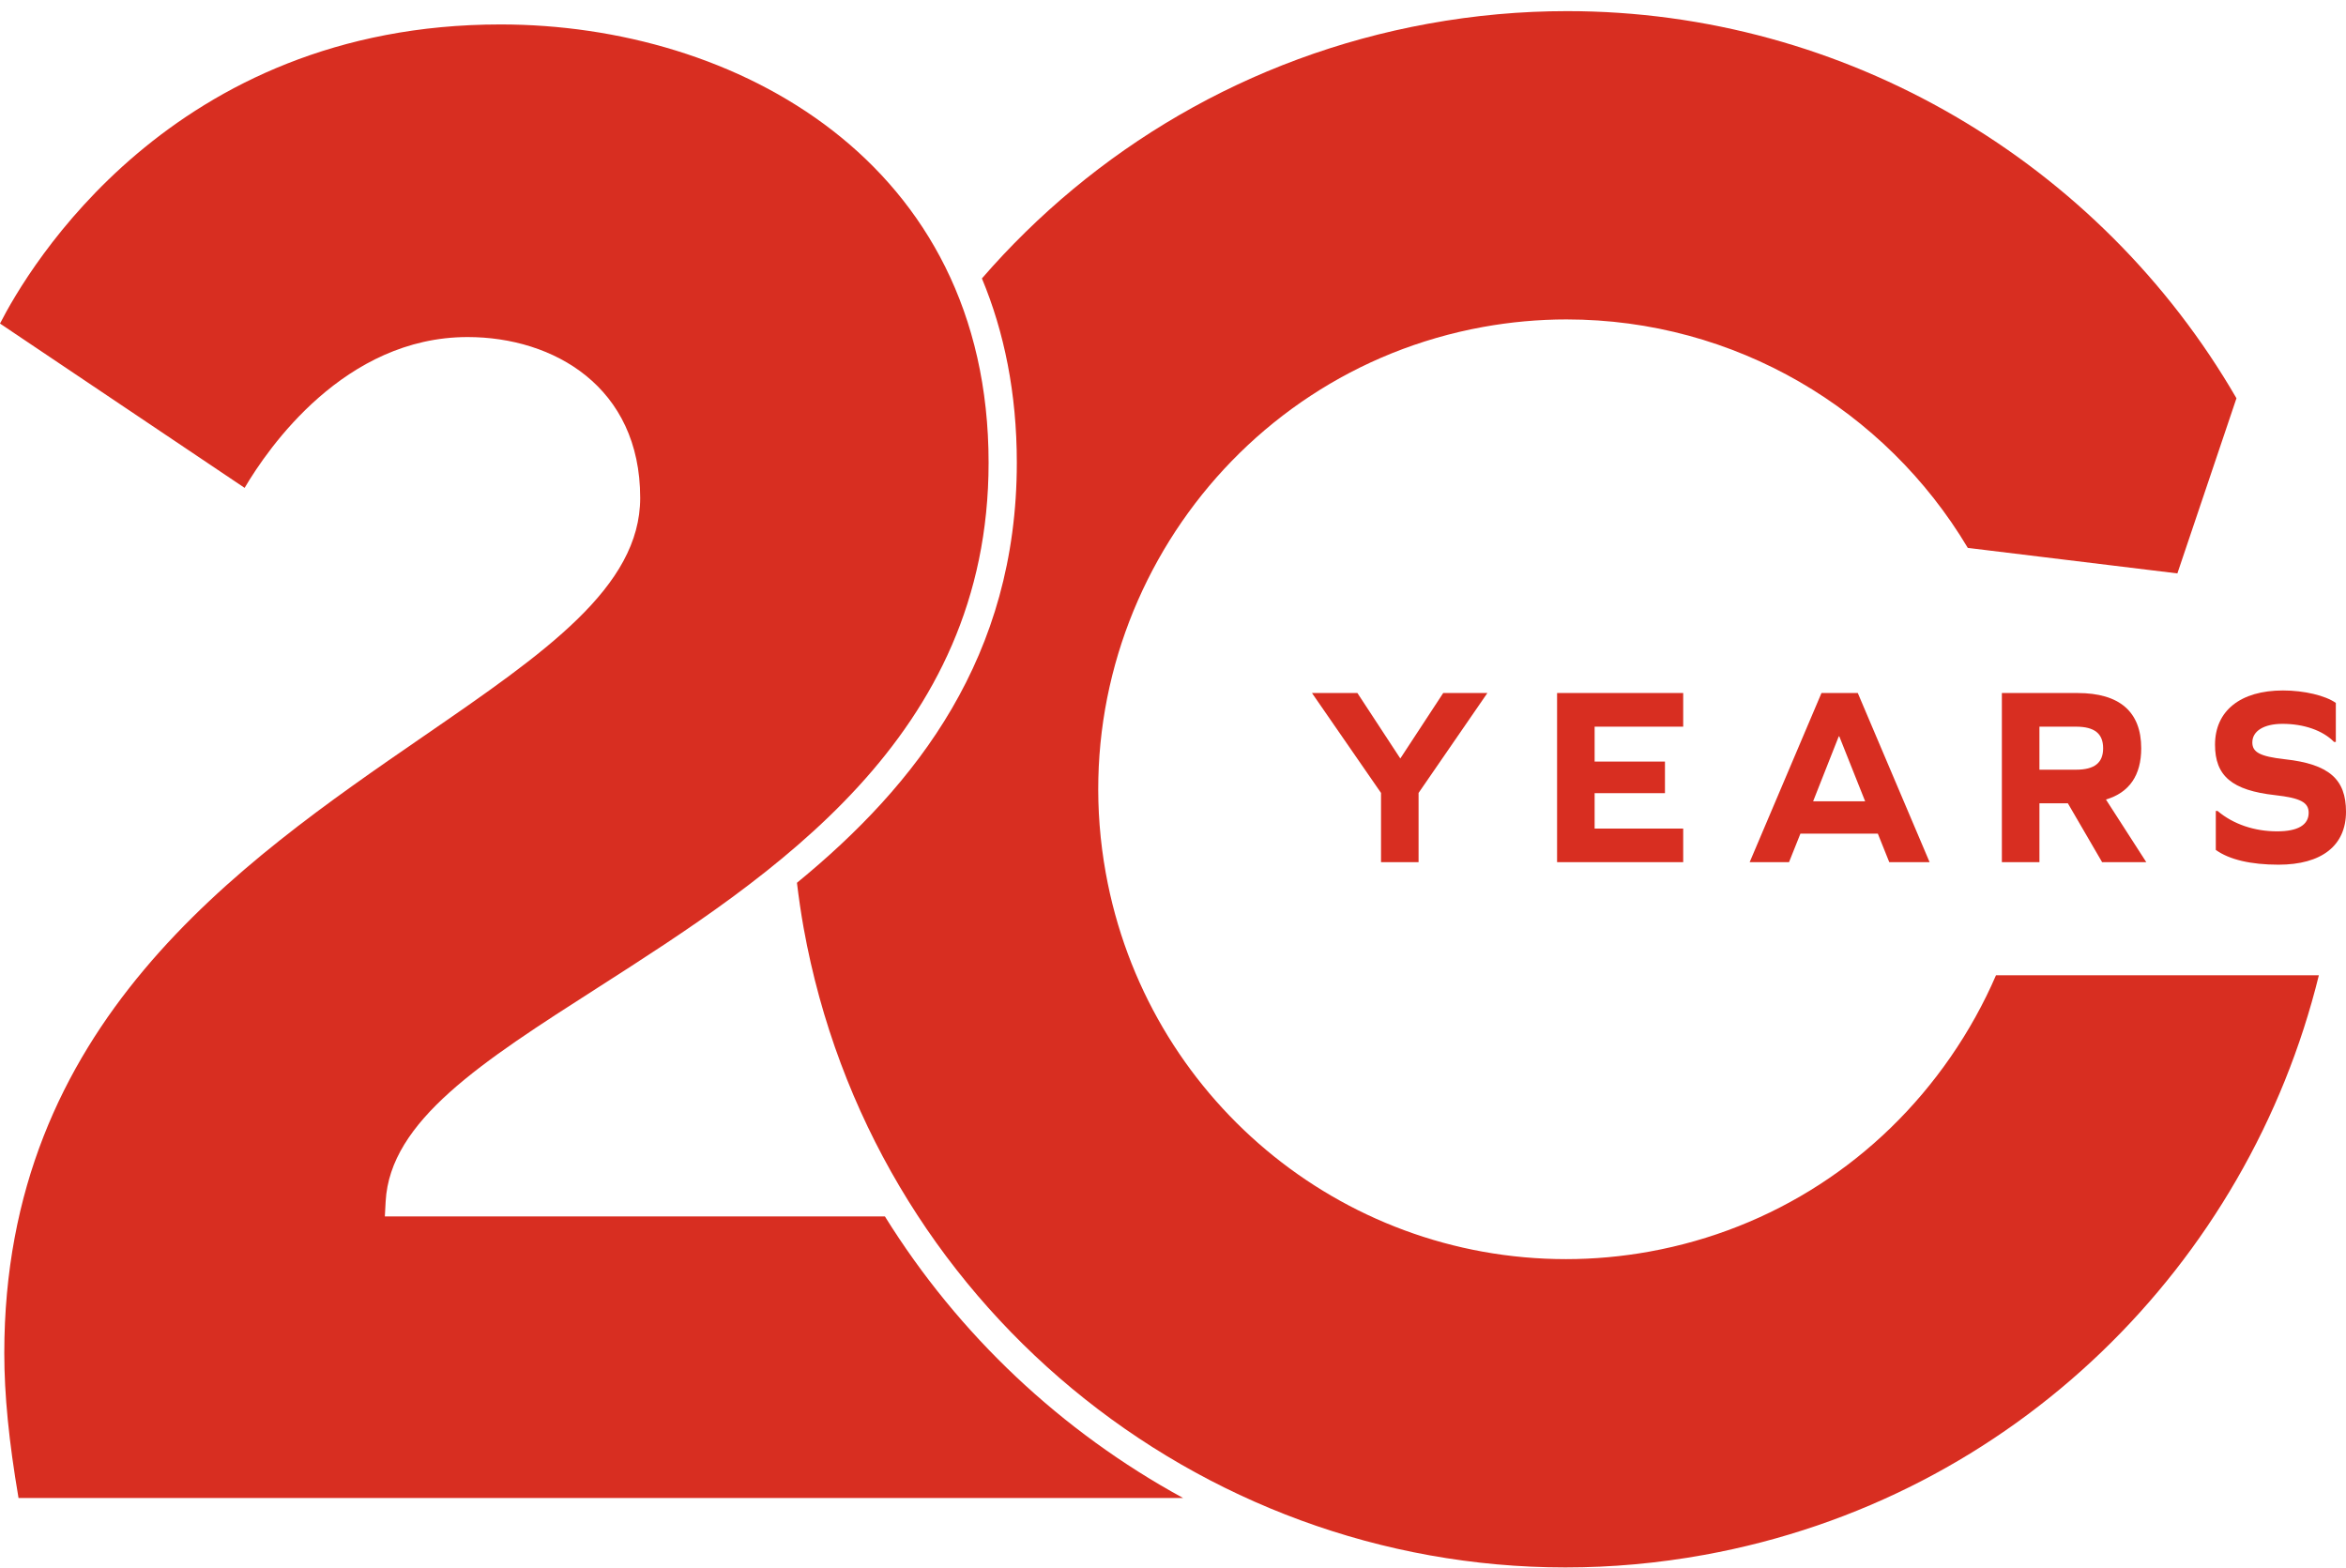<?xml version="1.0" encoding="UTF-8"?>
<svg width="205px" height="137px" viewBox="0 0 205 137" version="1.1" xmlns="http://www.w3.org/2000/svg" xmlns:xlink="http://www.w3.org/1999/xlink">
    <title>Graphic</title>
    <defs>
        <path d="M0,0 L205,0 L205,136 L0,136 L0,0 Z" id="path-1"></path>
    </defs>
    <g id="Graphic" stroke="none" fill="none" transform="translate(0, 0.972)" xlink:href="#path-1">
        <g id="Group" stroke-width="1" fill-rule="evenodd" transform="translate(114.643, 59.365)" fill="#D82E21">
            <path d="M6.035,15.007 L6.035,8.954 C6.035,8.954 0,0.224 0,0.224 L3.971,0.224 C3.971,0.224 7.72,5.944 7.72,5.944 L11.468,0.225 L15.328,0.225 C15.328,0.225 9.316,8.954 9.316,8.954 L9.316,15.007 C9.316,15.007 6.035,15.007 6.035,15.007 Z" id="Path" fill-rule="nonzero"></path>
            <path d="M30.846,8.973 L24.7,8.973 L24.7,12.068 L32.44,12.068 C32.44,12.068 32.44,15.005 32.44,15.005 L21.419,15.005 C21.419,15.005 21.419,0.225 21.419,0.225 L32.44,0.225 C32.44,0.225 32.44,3.164 32.44,3.164 L24.7,3.164 L24.7,6.213 L30.846,6.213 C30.846,6.213 30.846,8.972 30.846,8.972 L30.846,8.973 Z" id="Path" fill-rule="nonzero"></path>
            <path d="M49.448,12.514 L42.682,12.514 C42.682,12.514 41.686,15.005 41.686,15.005 L38.248,15.005 C38.248,15.005 44.523,0.224 44.523,0.224 L47.696,0.224 C47.696,0.224 53.971,15.005 53.971,15.005 L50.446,15.005 C50.446,15.005 49.448,12.514 49.448,12.514 Z M46.033,4.009 L43.792,9.688 L48.34,9.688 C48.34,9.688 46.079,4.009 46.079,4.009 L46.035,4.009 L46.033,4.009 Z" id="Shape" fill-rule="nonzero"></path>
            <path d="M63.569,15.005 L60.286,15.005 C60.286,15.005 60.286,0.224 60.286,0.224 L66.896,0.224 C70.578,0.224 72.463,1.87 72.463,5.053 C72.463,7.414 71.421,8.929 69.38,9.53 L72.907,15.007 L69.047,15.007 C69.047,15.007 66.053,9.861 66.053,9.861 L63.569,9.861 L63.569,15.005 L63.569,15.005 Z M66.763,6.924 C68.38,6.924 69.134,6.324 69.134,5.053 C69.134,3.766 68.38,3.165 66.763,3.164 L63.568,3.164 L63.568,6.924 L66.763,6.924 Z" id="Shape" fill-rule="nonzero"></path>
            <path d="M89.468,1.092 L89.468,4.5 C89.468,4.5 89.313,4.5 89.313,4.5 C88.338,3.495 86.676,2.917 84.81,2.917 C83.191,2.917 82.172,3.54 82.172,4.54 C82.172,5.387 82.816,5.766 85.011,6.01 C88.892,6.436 90.357,7.769 90.357,10.597 C90.357,13.558 88.228,15.225 84.457,15.225 C82.039,15.225 80.153,14.781 78.98,13.934 L78.98,10.53 C78.98,10.53 79.134,10.53 79.134,10.53 C80.509,11.688 82.349,12.313 84.345,12.311 C86.141,12.311 87.095,11.757 87.095,10.688 C87.095,9.797 86.407,9.398 84.168,9.149 C80.376,8.727 78.912,7.459 78.912,4.741 C78.912,1.78 81.13,0 84.855,0 C86.697,0 88.561,0.444 89.469,1.09 L89.468,1.092 Z" id="Path" fill-rule="nonzero"></path>
        </g>
        <path d="M174.416,84.253 C173.346,86.727 172.025,89.112 170.459,91.38 C164.228,100.402 154.886,106.446 144.154,108.397 C141.741,108.835 139.282,109.059 136.848,109.059 C117.069,109.059 100.153,94.867 96.625,75.317 C92.607,53.041 107.39,31.638 129.578,27.603 C131.992,27.165 134.45,26.941 136.885,26.941 C151.613,26.941 164.744,34.818 171.952,46.907 L190.265,49.136 L195.428,33.83 C183.472,13.188 161.245,0 136.946,0 C132.939,0 128.88,0.357 124.799,1.1 C109.036,3.966 95.557,12.104 85.802,23.36 C87.749,28.027 88.852,33.385 88.852,39.462 C88.852,56.389 80.118,67.59 69.639,76.172 C69.799,77.484 69.987,78.799 70.223,80.116 C76.149,112.965 104.669,136 136.79,136 C140.796,136 144.856,135.643 148.937,134.9 C176.049,129.97 196.427,109.473 202.629,84.253 L174.416,84.253 L174.416,84.253 Z" id="Path" fill="#D82E21" fill-rule="nonzero"></path>
        <path d="M77.323,105.325 L33.629,105.325 L33.699,104.022 C34.081,96.962 42.084,91.837 52.217,85.348 C67.44,75.6 86.386,63.467 86.386,39.462 C86.388,13.149 64.28,1.164 43.741,1.164 C14.951,1.164 2.418,22.568 0,27.302 L21.375,41.661 C23.436,38.165 30.112,28.482 40.863,28.482 C48.369,28.482 55.942,32.827 55.942,42.534 C55.942,50.333 47.619,56.064 37.082,63.319 C20.728,74.574 0.375,88.586 0.375,117.27 C0.375,120.909 0.772,124.955 1.619,129.931 L103.38,129.931 C92.775,124.143 83.761,115.687 77.324,105.325 L77.323,105.325 Z" id="Path" fill="#D82E21" fill-rule="nonzero"></path>
    </g>
</svg>